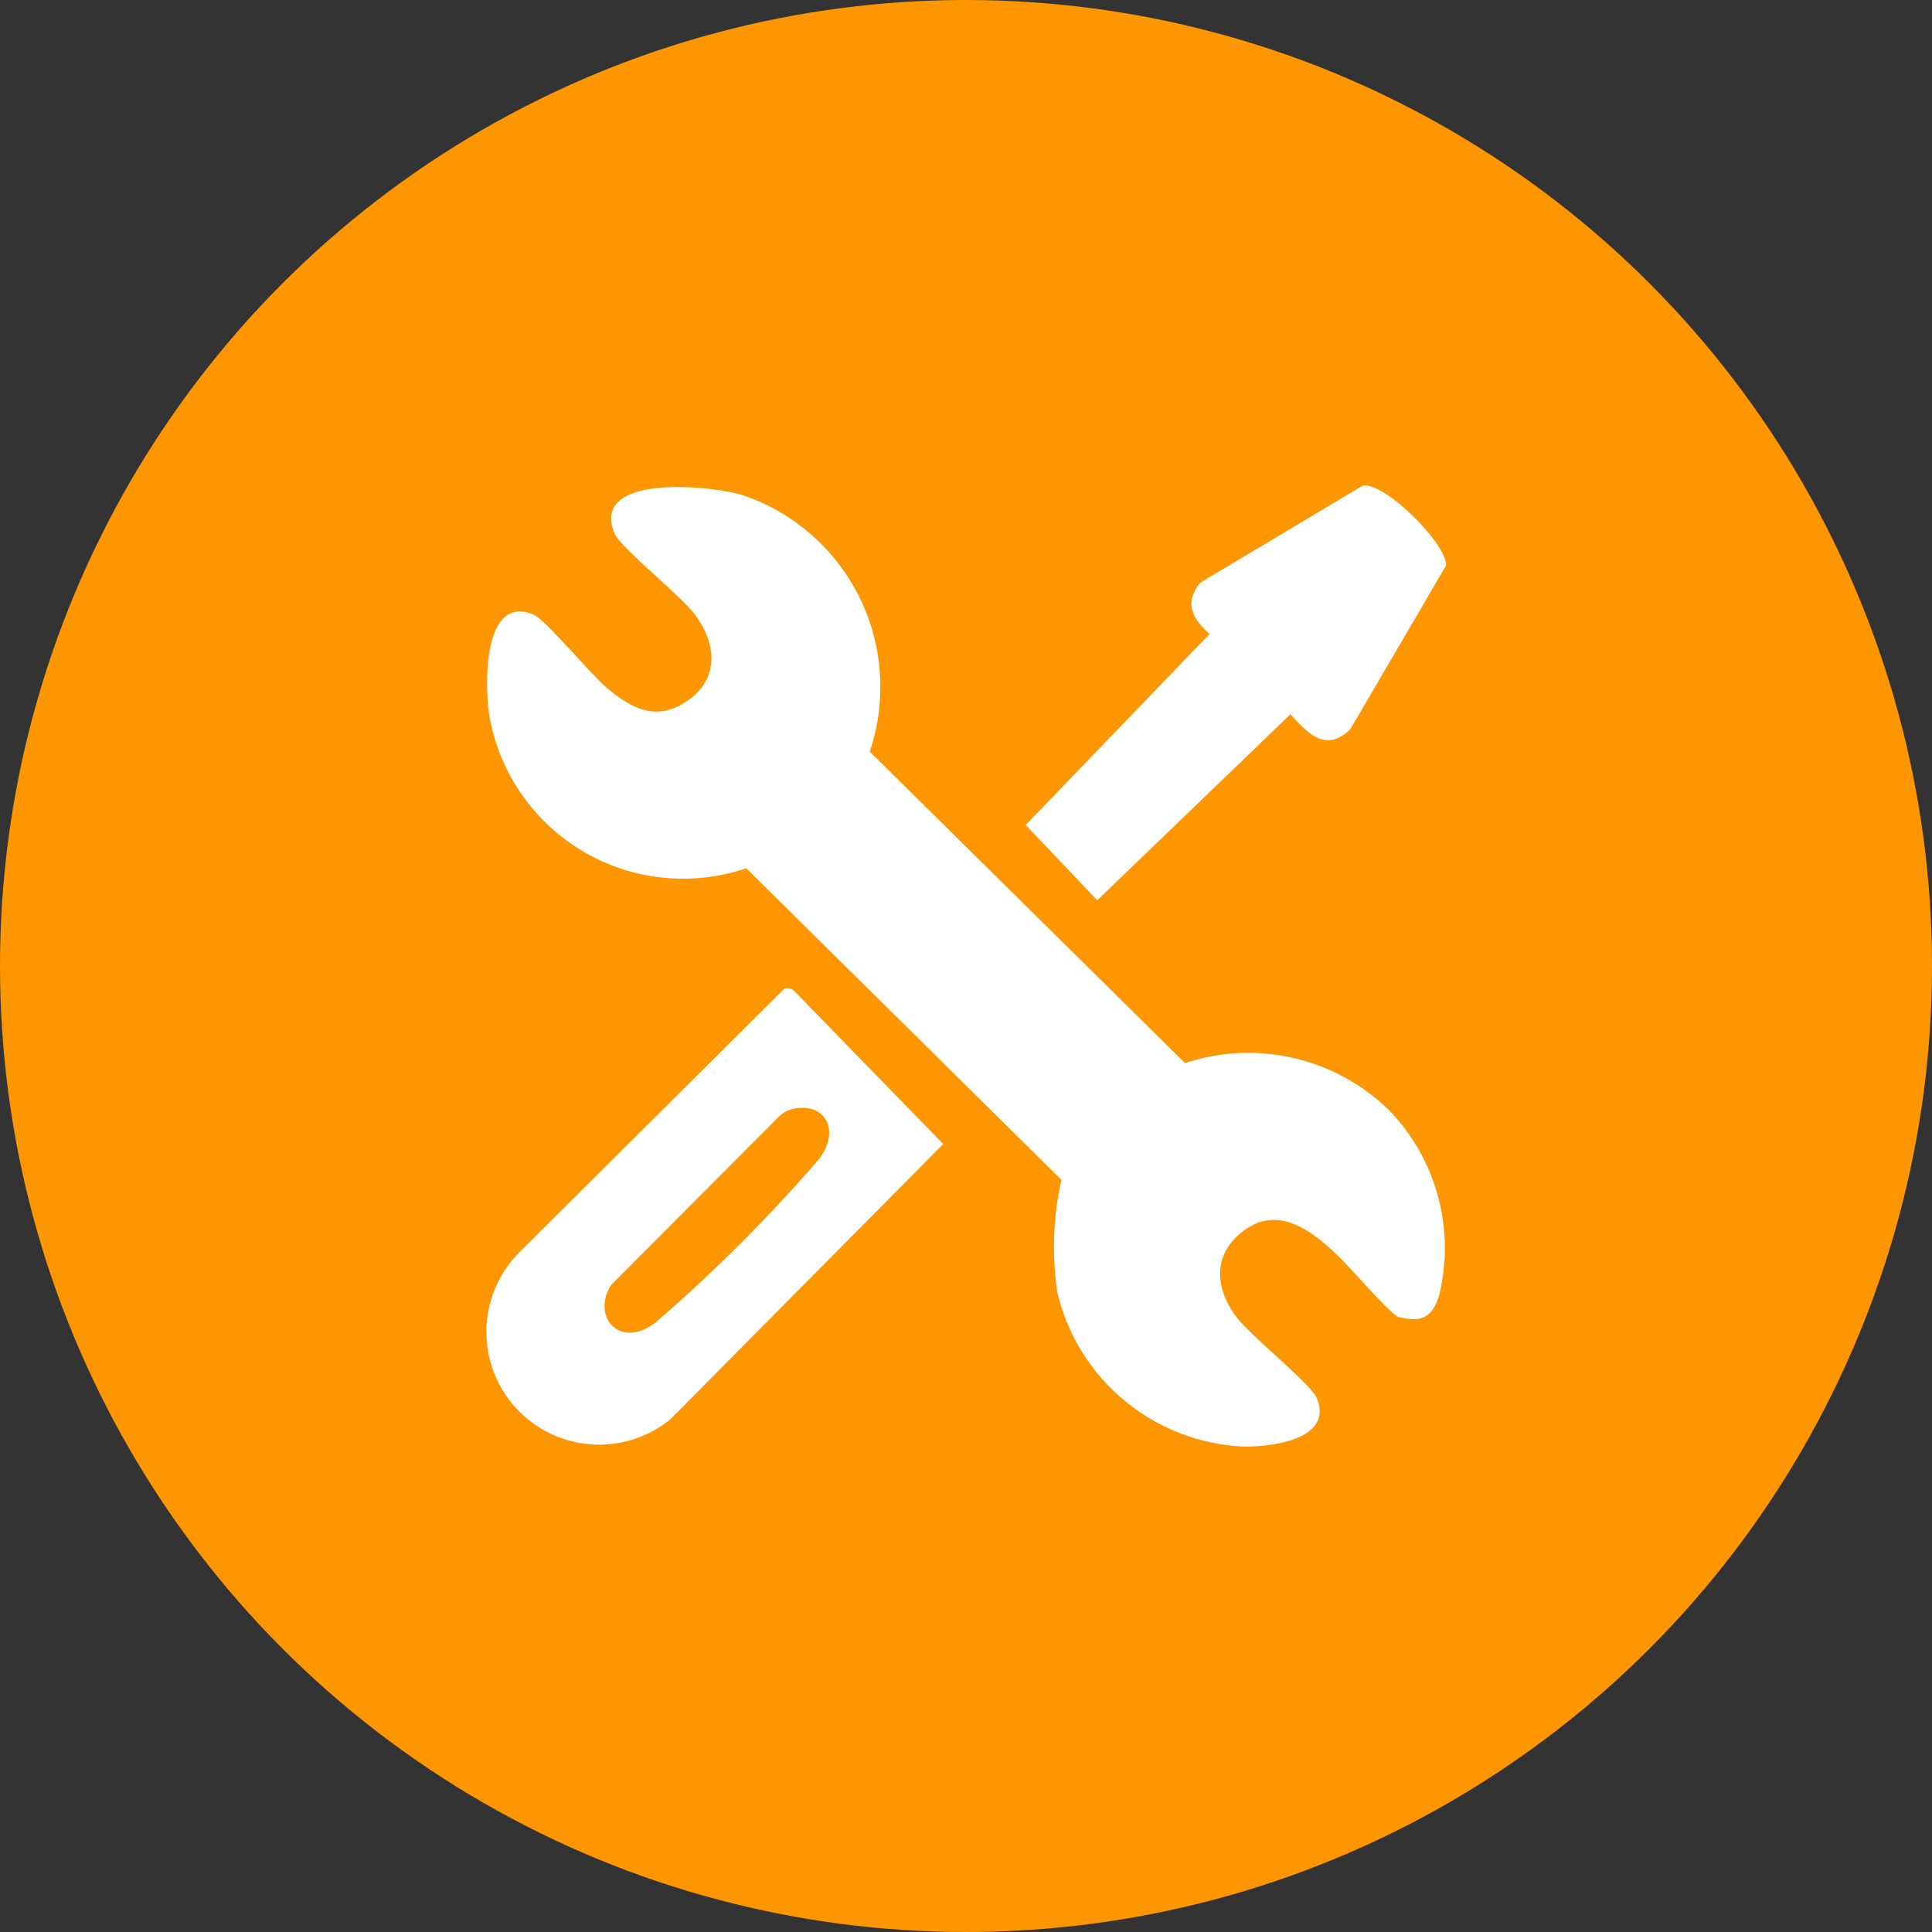 <svg xmlns="http://www.w3.org/2000/svg" xmlns:xlink="http://www.w3.org/1999/xlink" width="81" height="81" viewBox="0 0 81 81">
  <rect x="0" y="0" width="81" height="81" fill="#333333" stroke="none"/>
  <defs>
    <clipPath id="clip-path">
      <rect id="Rectangle_196" data-name="Rectangle 196" width="40.259" height="40.292" fill="#fff"/>
    </clipPath>
  </defs>
  <g id="Icon__Produktionshelfer" data-name="Icon_ Produktionshelfer" transform="translate(-634 -3398)">
    <circle id="Ellipse_9" data-name="Ellipse 9" cx="40.5" cy="40.5" r="40.5" transform="translate(634 3398)" fill="#fd9600"/>
    <g id="Group_300" data-name="Group 300" transform="translate(654.371 3418.354)">
      <g id="Group_299" data-name="Group 299" clip-path="url(#clip-path)">
        <path id="Path_203" data-name="Path 203" d="M38.106,26.522a8.3,8.3,0,0,1,2.127,7.762c-.284.96-.751,1.183-1.755.915-1.7-1.316-4.137-5.611-6.618-3.464-1.179,1.02-.967,2.419-.075,3.548.594.753,3.066,2.754,3.3,3.306.772,1.8-2.007,2.089-3.148,2.052a8.413,8.413,0,0,1-7.716-6.453,12.921,12.921,0,0,1,.171-4.724L11.179,16.4A8.242,8.242,0,0,1,.431,10.133C.2,8.907.092,4.836,2.274,5.772c.472.2,2.416,2.522,3.067,3.07,1.091.917,2.16,1.441,3.465.467s1.075-2.461.161-3.621c-.594-.753-3.066-2.753-3.3-3.306C4.57-.173,9.743.347,11.056.766a8.485,8.485,0,0,1,5.3,10.743L29.573,24.567a8.444,8.444,0,0,1,8.533,1.955" transform="translate(-0.263 -0.352)" fill="#fff"/>
        <path id="Path_204" data-name="Path 204" d="M12.511,133.585a.425.425,0,0,1,.448.131l6.215,6.384L7.731,151.643a4.726,4.726,0,0,1-6.351-6.981Zm.316,5.054a1.266,1.266,0,0,0-.587.357L5.247,146.01c-.829,1.322.356,2.732,1.877,1.562a66.334,66.334,0,0,0,6.846-6.847c.9-1.166.286-2.417-1.143-2.087" transform="translate(0 -112.49)" fill="#fff"/>
        <path id="Path_205" data-name="Path 205" d="M157.509.009c.915-.184,3.561,2.464,3.5,3.35L157,10.213c-1.008,1-1.783.2-2.514-.622l-8.1,7.8-3-3.158,7.707-8.006c-.714-.648-1.089-1.287-.389-2.153Z" transform="translate(-120.755 0)" fill="#fff"/>
      </g>
    </g>
  </g>
</svg>
